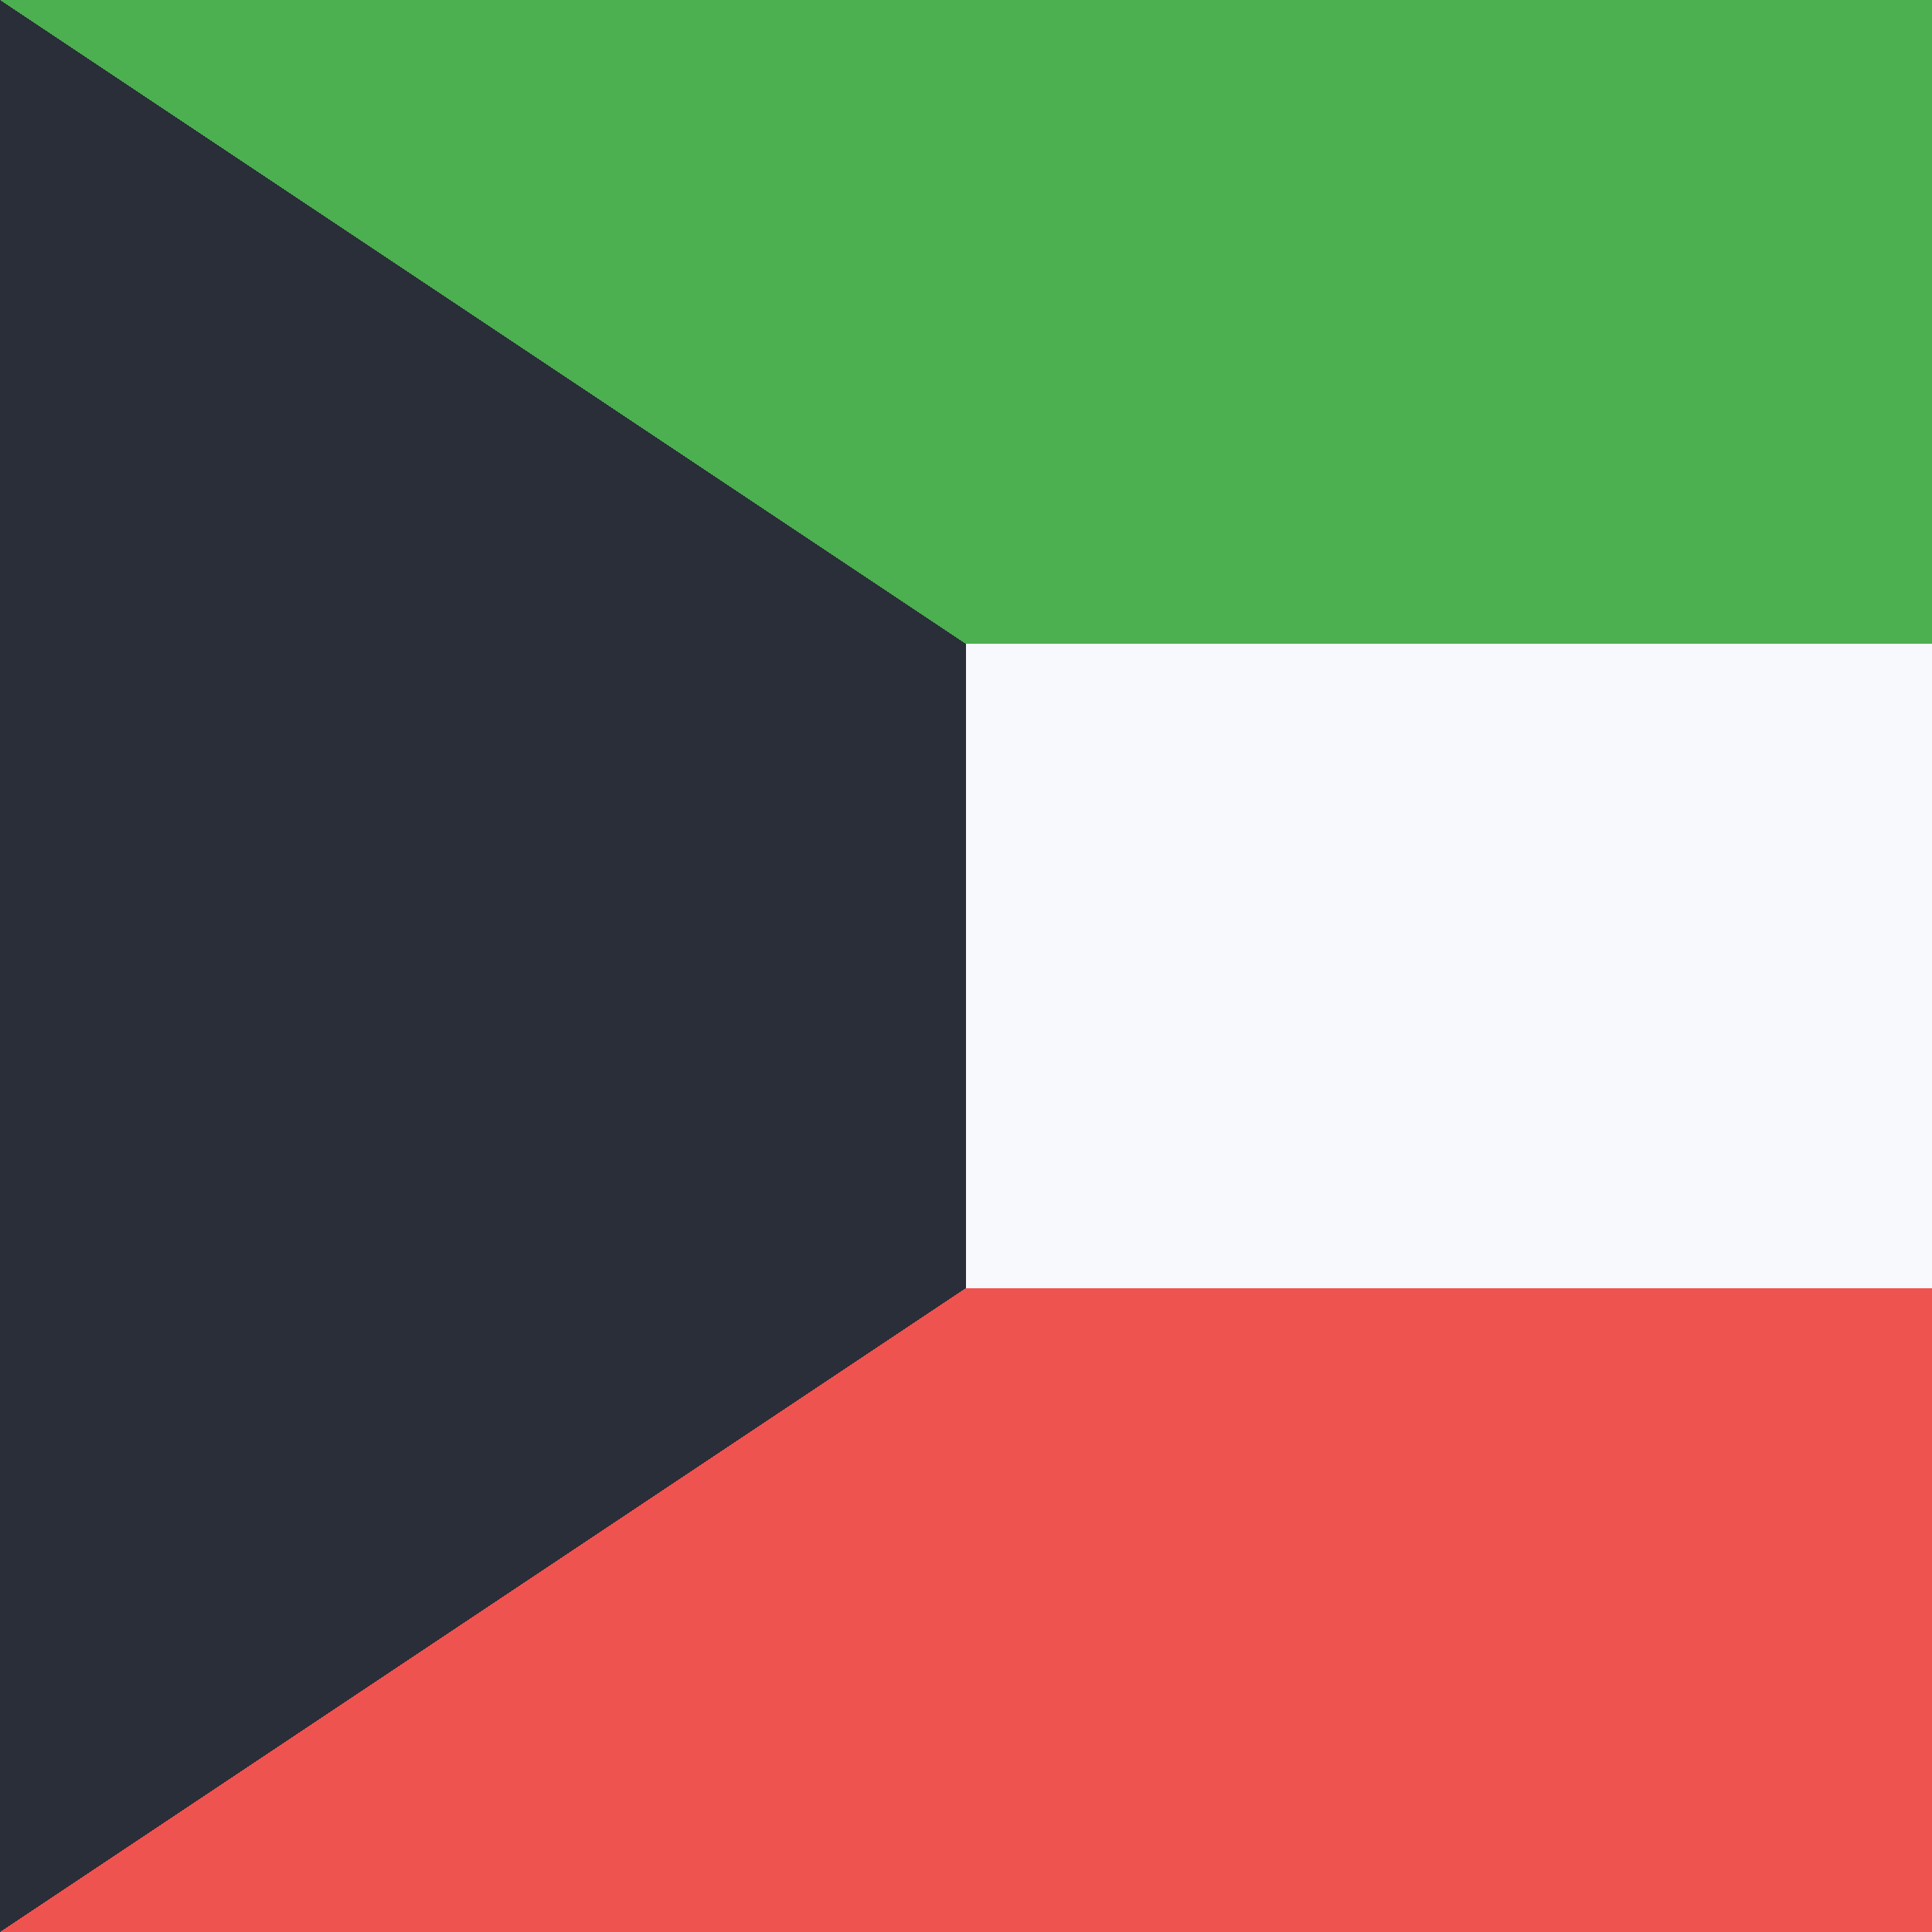 <!-- by TradingView --><svg width="18" height="18" viewBox="0 0 18 18" xmlns="http://www.w3.org/2000/svg"><rect x="0" y="0" width="18" height="18" fill="#808080" stroke="none"/><path d="M0 12h18V6H0v6z" fill="#F8F9FD" shape-rendering="crispEdges"/><path d="M0 18h18v-6H0v6z" fill="#EF5350" shape-rendering="crispEdges"/><path d="M0 6h18V0H0v6z" fill="#4CAF50" shape-rendering="crispEdges"/><path d="M0 0v18l9-6V6L0 0z" fill="#2A2E39" shape-rendering="crispEdges"/></svg>